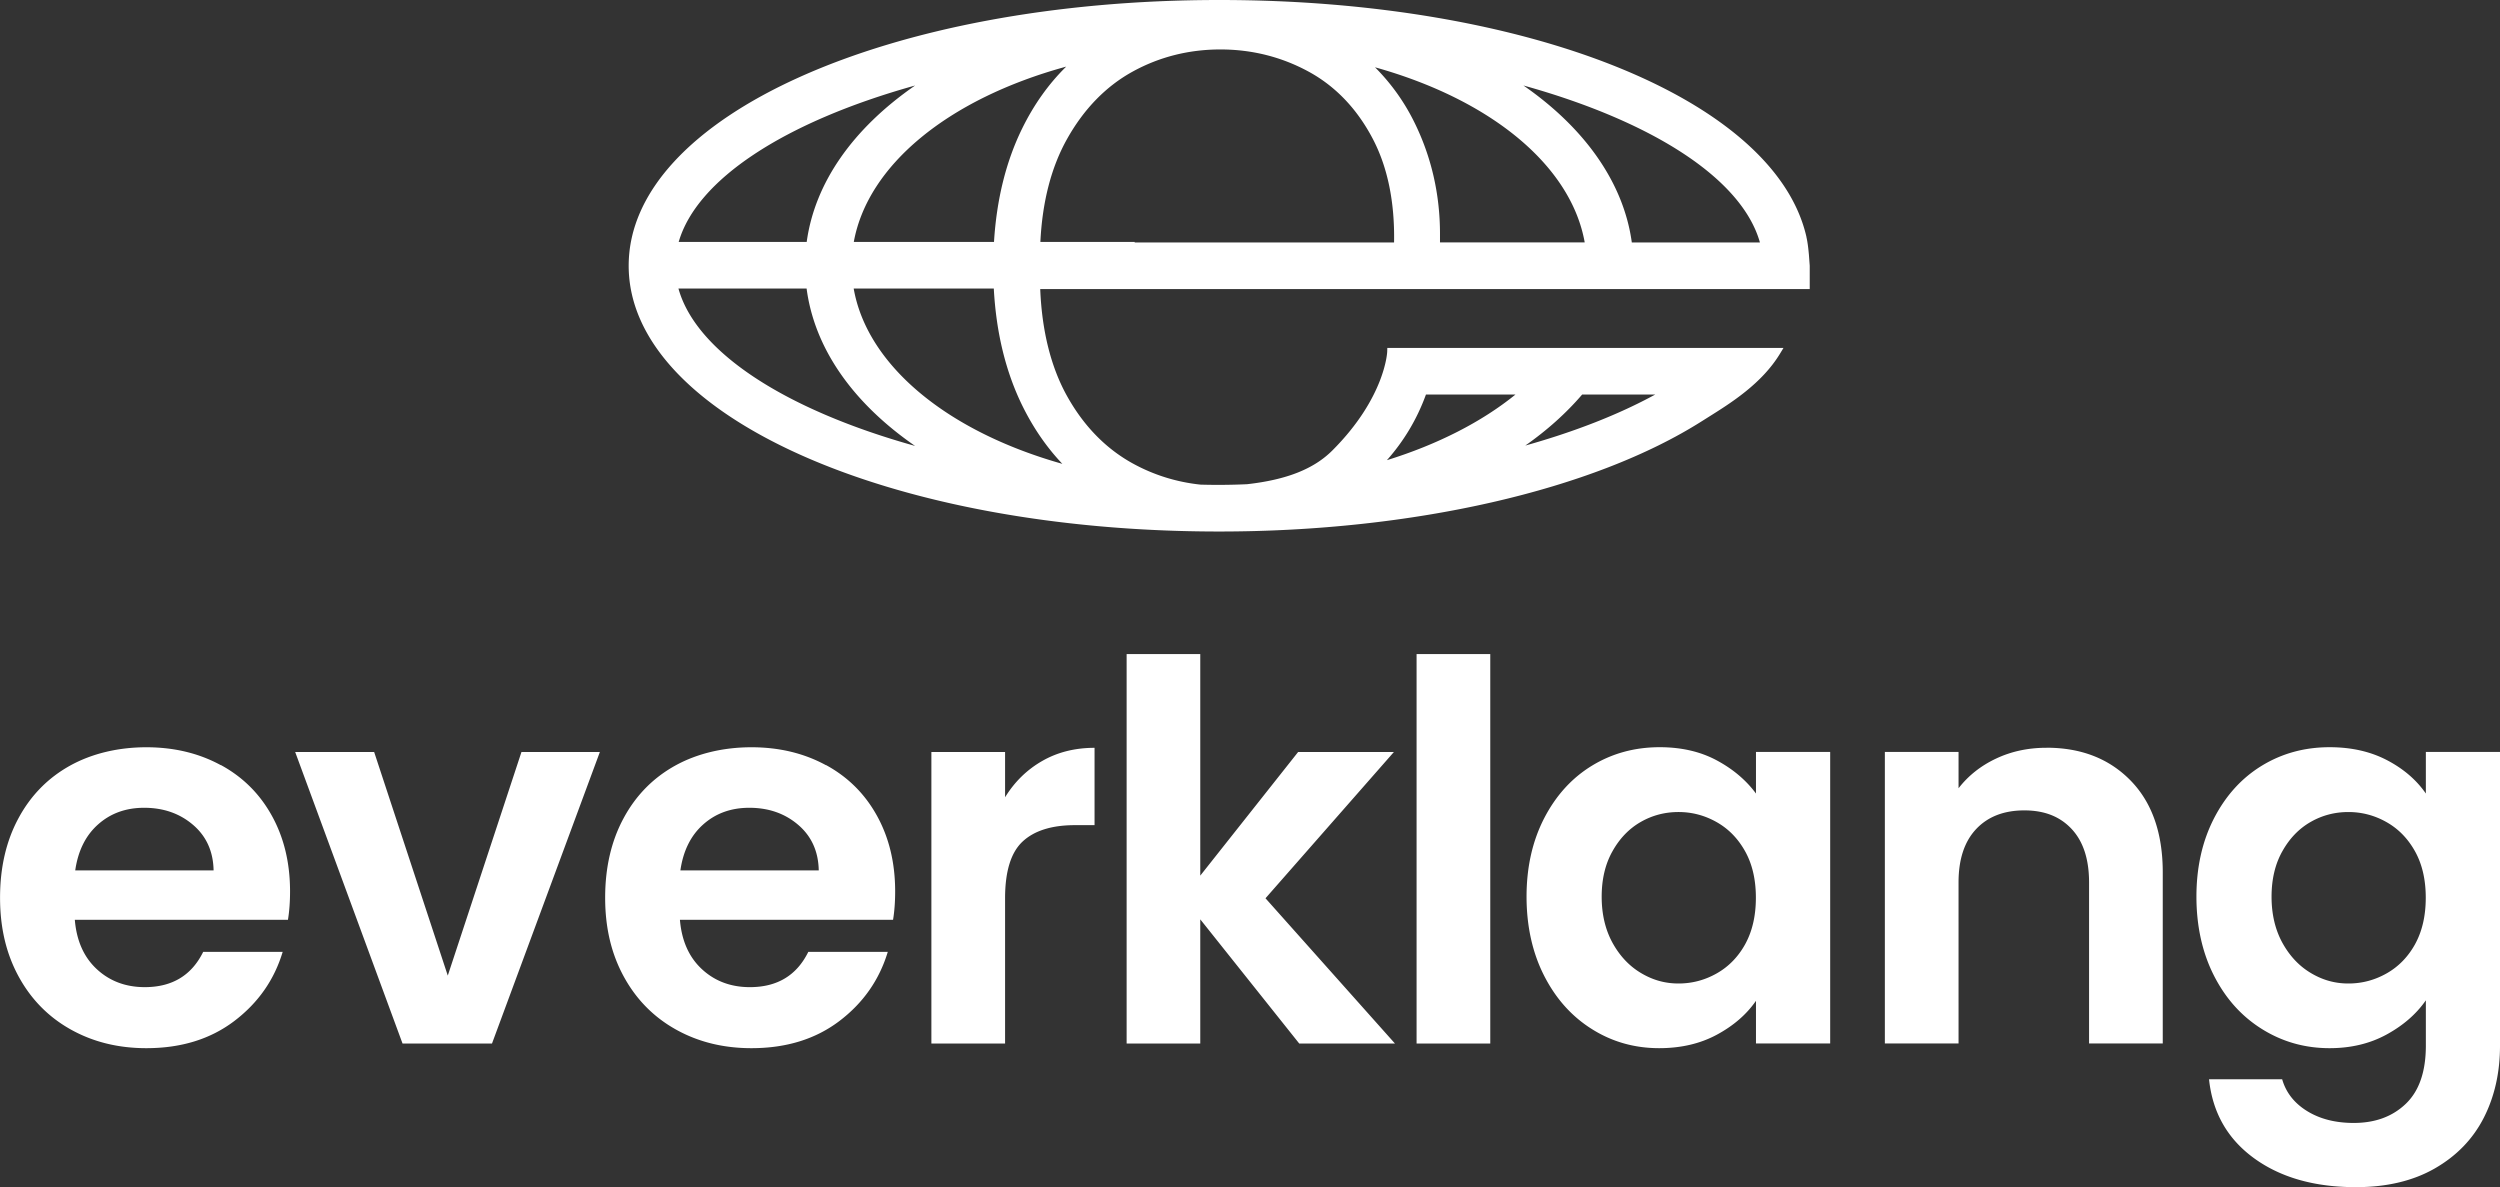 <svg xmlns="http://www.w3.org/2000/svg" viewBox="0 0 487.85 231.66"><rect x="0" y="0" width="487.85" height="231.66" fill="#333333" stroke="none"/><path fill="#fff" d="M43.08 149.31c-4.28-2.33-9.12-3.49-14.53-3.49s-10.58 1.2-14.89 3.59c-4.31 2.4-7.67 5.82-10.06 10.27-2.4 4.45-3.59 9.62-3.59 15.5s1.21 10.95 3.64 15.4c2.43 4.45 5.82 7.89 10.17 10.32 4.35 2.43 9.26 3.64 14.74 3.64 6.78 0 12.49-1.76 17.15-5.29 4.65-3.53 7.81-8.03 9.45-13.5H39.65c-2.26 4.59-6.06 6.88-11.4 6.88-3.7 0-6.81-1.16-9.34-3.49-2.53-2.33-3.97-5.55-4.31-9.65h41.59c.27-1.64.41-3.49.41-5.55 0-5.55-1.18-10.46-3.54-14.74-2.36-4.28-5.68-7.58-9.96-9.91zm-28.4 20.54c.55-3.83 2.04-6.83 4.47-8.98 2.43-2.16 5.42-3.24 8.98-3.24 3.76 0 6.95 1.11 9.55 3.34 2.6 2.23 3.93 5.19 4 8.88h-27zm72.7 20.53-14.37-43.64H57.6l20.95 56.89h17.46l21.05-56.89h-15.3l-14.38 43.64zm73.78-41.07c-4.28-2.33-9.12-3.49-14.53-3.49s-10.58 1.2-14.89 3.59c-4.31 2.4-7.67 5.82-10.06 10.27-2.4 4.45-3.59 9.62-3.59 15.5s1.21 10.95 3.64 15.4c2.43 4.45 5.82 7.89 10.17 10.32 4.35 2.43 9.26 3.64 14.74 3.64 6.78 0 12.49-1.76 17.15-5.29 4.65-3.53 7.8-8.03 9.45-13.5h-15.51c-2.26 4.59-6.06 6.88-11.4 6.88-3.7 0-6.81-1.16-9.34-3.49-2.53-2.33-3.97-5.55-4.31-9.65h41.59c.27-1.64.41-3.49.41-5.55 0-5.55-1.18-10.46-3.54-14.74-2.36-4.28-5.68-7.58-9.96-9.91zm-28.39 20.54c.55-3.83 2.04-6.83 4.47-8.98 2.43-2.16 5.42-3.24 8.98-3.24 3.76 0 6.95 1.11 9.55 3.34 2.6 2.23 3.93 5.19 4 8.88h-27.01zm63.36-14.28v-8.83h-14.38v56.89h14.38v-28.34c0-5.27 1.15-8.97 3.44-11.09 2.29-2.12 5.7-3.18 10.22-3.18h3.8v-15.09c-3.83 0-7.24.86-10.22 2.57-2.98 1.71-5.39 4.07-7.24 7.08zm75.88-8.83h-18.69l-19.1 24.13v-43.23h-14.37v75.99h14.37V179.4l19.31 24.23h18.68l-25.26-28.34 25.06-28.55zm4.42-19.1h14.38v75.99h-14.38zm66.23 27.21c-1.92-2.6-4.47-4.76-7.65-6.47-3.18-1.71-6.9-2.57-11.14-2.57-4.86 0-9.26 1.2-13.19 3.59-3.94 2.4-7.05 5.82-9.35 10.27-2.29 4.45-3.44 9.55-3.44 15.3s1.15 10.97 3.44 15.45c2.29 4.49 5.41 7.96 9.35 10.42 3.93 2.47 8.3 3.7 13.09 3.7 4.24 0 7.99-.87 11.24-2.62s5.8-3.95 7.65-6.62v8.32h14.48v-56.89h-14.48v8.11zm-2.06 29.32c-1.37 2.5-3.22 4.42-5.55 5.75-2.33 1.33-4.83 2-7.5 2s-5.05-.68-7.34-2.05c-2.3-1.37-4.14-3.34-5.55-5.9-1.4-2.57-2.11-5.56-2.11-8.98s.7-6.38 2.11-8.88c1.4-2.5 3.23-4.4 5.49-5.7 2.26-1.3 4.72-1.95 7.39-1.95s5.17.67 7.5 2 4.17 3.25 5.55 5.75c1.37 2.5 2.05 5.49 2.05 8.98s-.69 6.49-2.05 8.99zm58.74-38.25c-3.56 0-6.83.7-9.81 2.1-2.98 1.4-5.43 3.34-7.34 5.8v-7.09h-14.38v56.89h14.38V172.2c0-4.52 1.15-7.99 3.44-10.42 2.29-2.43 5.43-3.64 9.4-3.64s6.98 1.22 9.24 3.64c2.26 2.43 3.39 5.9 3.39 10.42v31.42h14.38v-33.37c0-7.67-2.09-13.64-6.26-17.92-4.18-4.28-9.65-6.42-16.43-6.42zm74.04.82v8.11c-1.85-2.67-4.38-4.84-7.6-6.52-3.22-1.68-6.95-2.52-11.19-2.52-4.86 0-9.26 1.2-13.19 3.59-3.94 2.4-7.05 5.82-9.35 10.27-2.29 4.45-3.44 9.55-3.44 15.3s1.15 10.97 3.44 15.45c2.29 4.49 5.43 7.96 9.4 10.42 3.97 2.47 8.35 3.7 13.14 3.7 4.17 0 7.89-.89 11.14-2.67 3.25-1.78 5.8-4 7.65-6.67v8.83c0 5.07-1.3 8.85-3.9 11.35-2.6 2.5-5.99 3.75-10.17 3.75-3.56 0-6.59-.77-9.09-2.31s-4.13-3.61-4.88-6.21h-14.27c.68 6.5 3.61 11.64 8.78 15.4s11.79 5.65 19.87 5.65c6.02 0 11.16-1.22 15.4-3.65 4.24-2.43 7.43-5.72 9.55-9.86 2.12-4.14 3.18-8.85 3.18-14.12v-57.3h-14.48zm-2.06 37.43c-1.37 2.5-3.22 4.42-5.55 5.75-2.33 1.33-4.83 2-7.5 2s-5.05-.68-7.34-2.05c-2.3-1.37-4.14-3.34-5.55-5.9-1.4-2.57-2.11-5.56-2.11-8.98s.7-6.38 2.11-8.88c1.4-2.5 3.23-4.4 5.49-5.7 2.26-1.3 4.72-1.95 7.39-1.95s5.17.67 7.5 2 4.17 3.25 5.55 5.75c1.37 2.5 2.05 5.49 2.05 8.98s-.69 6.49-2.05 8.99zM352.51 46.23C346.41 19.44 298.22 0 237.93 0 173.3 0 122.68 22.78 122.68 51.86s50.62 51.86 115.25 51.86c37.75 0 72.98-8.06 94.24-21.57l1.27-.8c4.37-2.74 10.35-6.49 13.89-12.3l.7-1.15h-77.31l-.02.73c0 .09-.39 8.96-10.7 19.27-3.62 3.62-8.93 5.72-16.66 6.59-3.29.15-6.27.16-9.07.08-4.73-.5-9.21-1.91-13.31-4.18-5.26-2.92-9.56-7.36-12.8-13.22-3.1-5.62-4.84-12.61-5.17-20.76h150.16v-4.55l-.16-2.17c-.1-1.05-.22-2.28-.49-3.46zm-43.77 30.76H323c-7.1 3.88-15.61 7.22-25.36 9.96 4.28-3 8-6.34 11.1-9.96zm-30.48 0h17.47c-6.6 5.35-15.2 9.74-25.09 12.81 3.33-3.75 5.89-8.04 7.62-12.81zm-84.29-29.78h-27.36c2.7-14.9 18.29-27.87 41.45-34.21-3.43 3.37-6.33 7.44-8.62 12.13-3.13 6.39-4.96 13.8-5.47 22.08zm-15.4-30.52c-12.24 8.47-19.58 19.07-21.15 30.52h-24.98c3.49-12.08 20.4-23.34 46.12-30.52zM132.39 56.3h25.01c1.51 11.53 8.86 22.21 21.17 30.72-25.87-7.22-42.82-18.57-46.18-30.72zm74.93 34.22c-22.82-6.44-38.15-19.43-40.73-34.21h27.34c.46 8.59 2.33 16.28 5.6 22.92 2.11 4.28 4.72 8.07 7.79 11.3zm64.74-43.21h-50.64v-.1h-18.4c.38-7.85 2.13-14.61 5.22-20.11 3.28-5.85 7.59-10.27 12.79-13.13 5.22-2.87 10.98-4.32 17.12-4.32s11.92 1.45 17.2 4.32c5.26 2.86 9.47 7.27 12.53 13.11 2.9 5.53 4.3 12.33 4.16 20.23zm8.94 0v-1.67c0-7.77-1.7-15.13-5.05-21.87a40.324 40.324 0 0 0-7.63-10.64c22.78 6.37 38.26 19.26 40.92 34.17H281zm37.43 0c-1.56-11.47-8.99-22.2-21.15-30.63C323 23.85 340 35.11 343.43 47.31h-25z"/></svg>